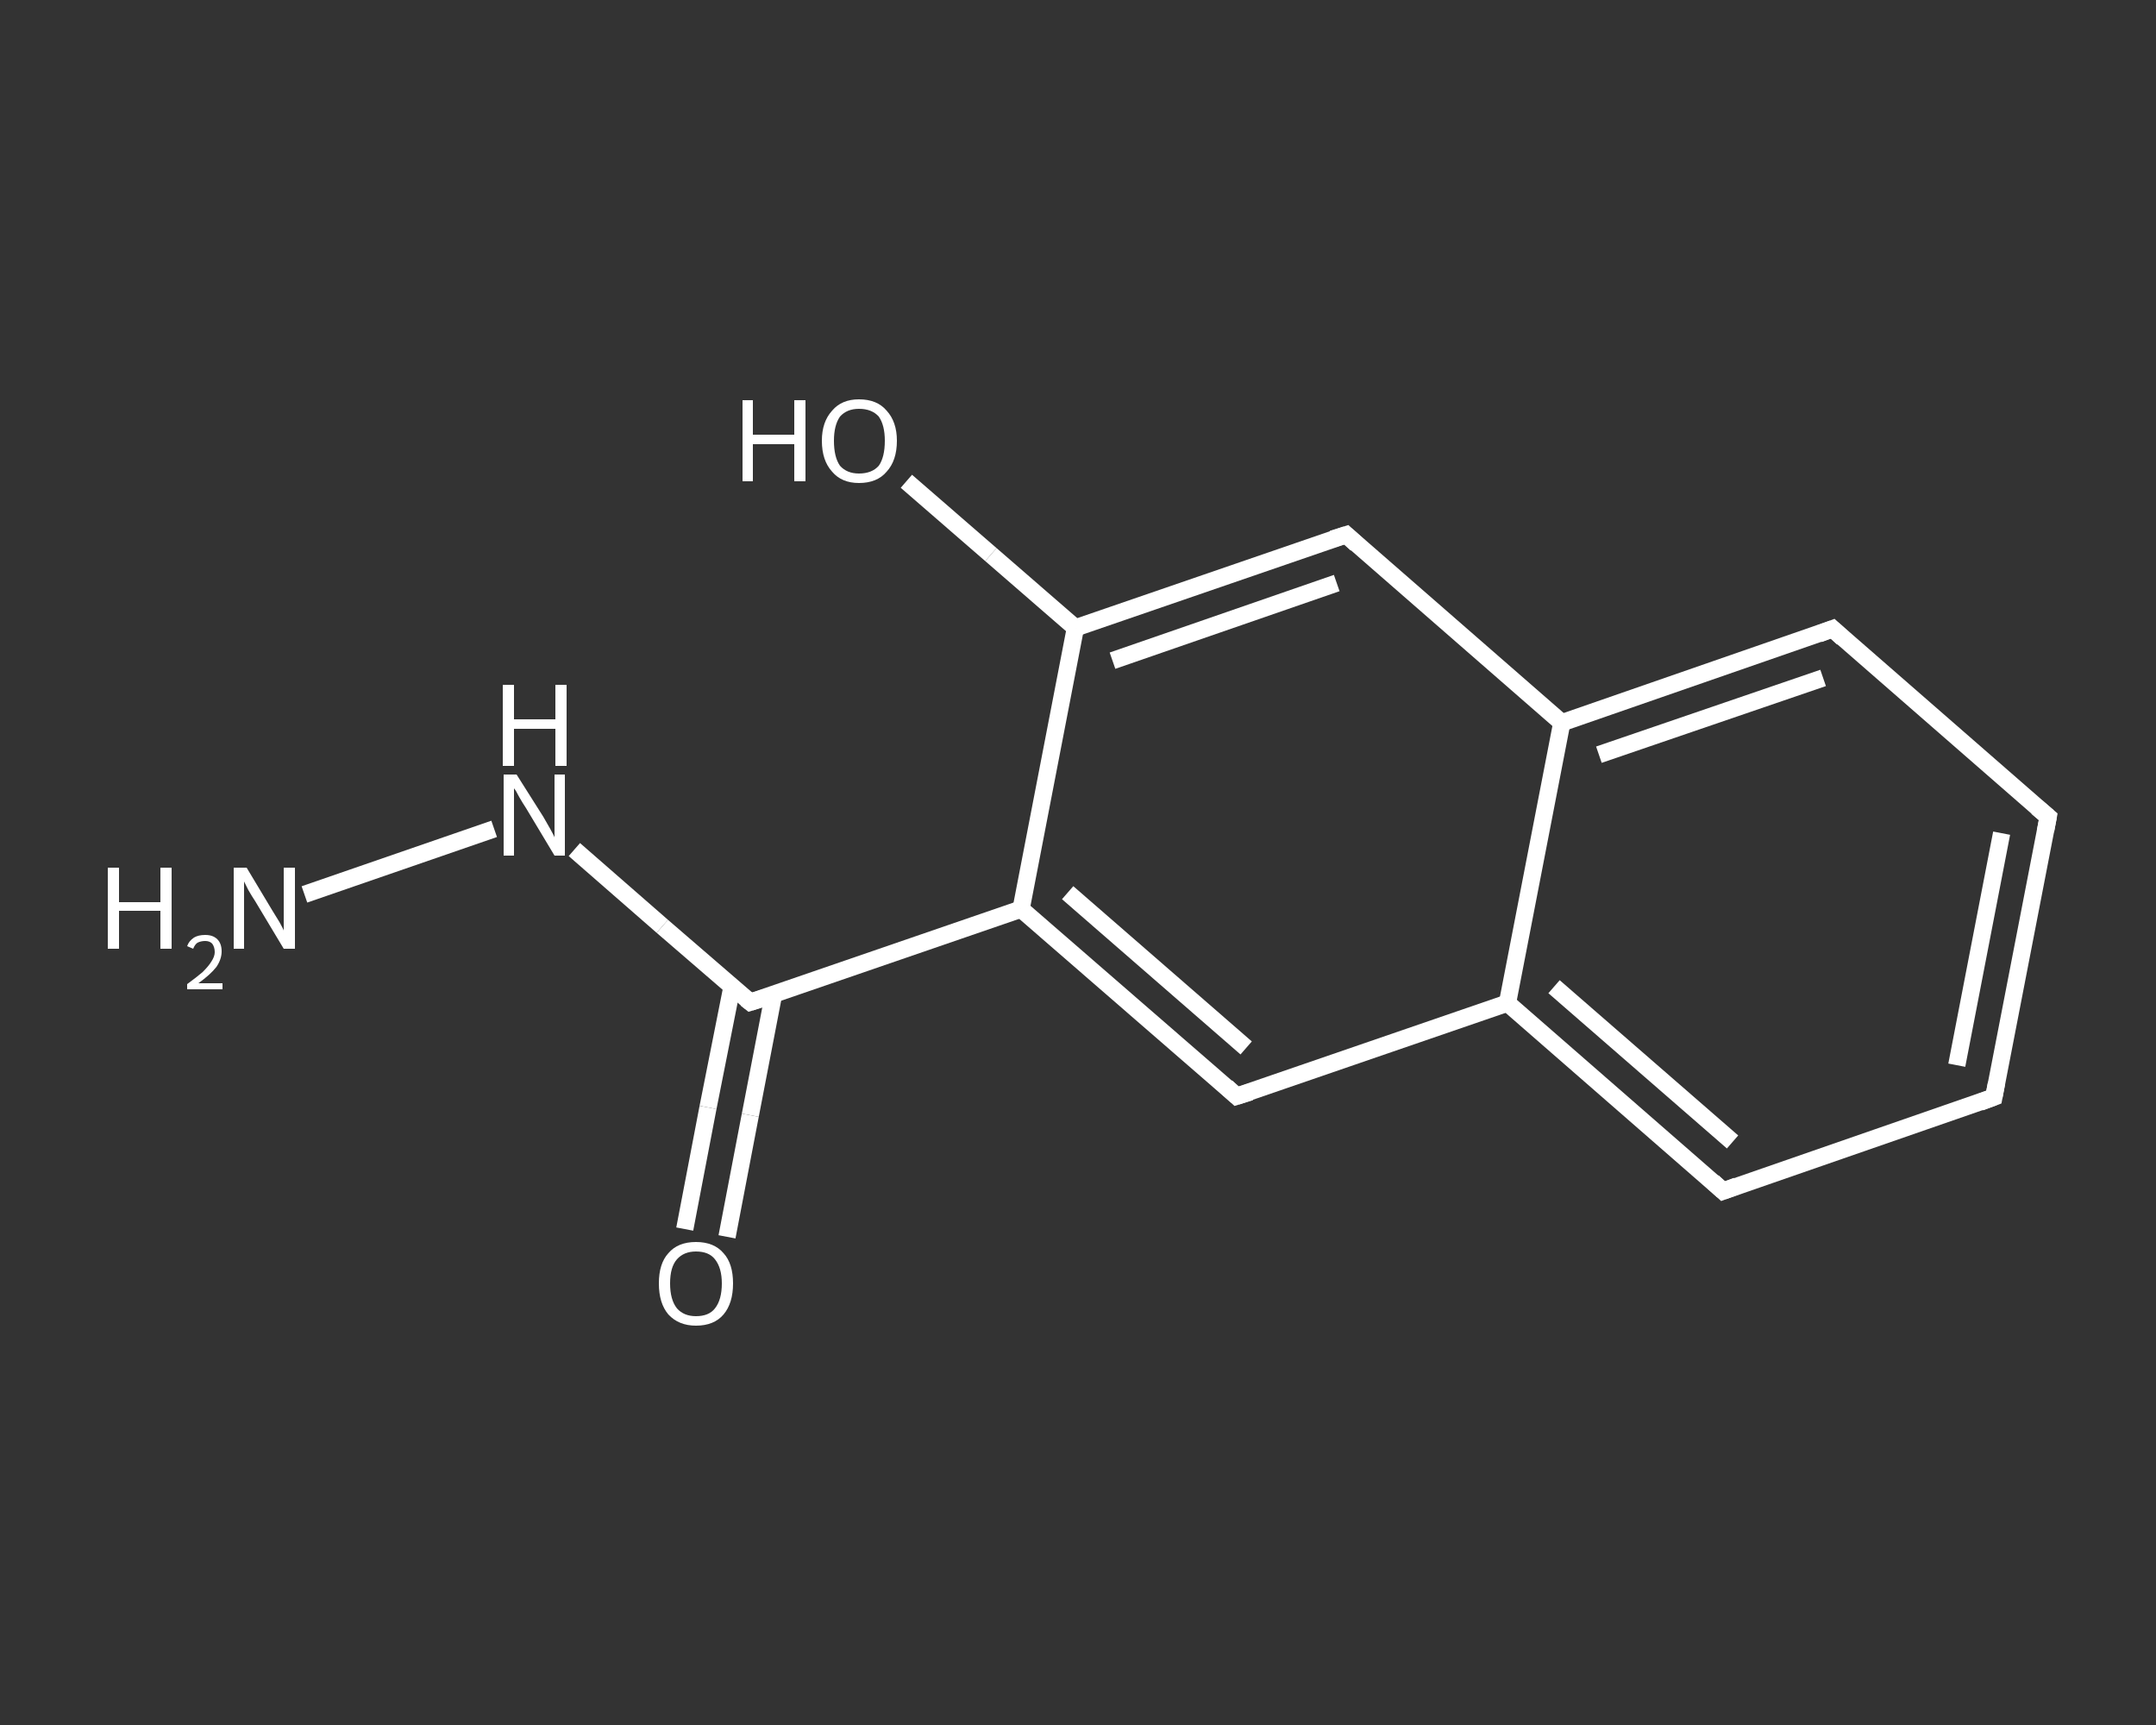 <?xml version='1.0' encoding='iso-8859-1'?>
<svg version='1.1' baseProfile='full'
              xmlns='http://www.w3.org/2000/svg'
                      xmlns:rdkit='http://www.rdkit.org/xml'
                      xmlns:xlink='http://www.w3.org/1999/xlink'
                  xml:space='preserve'
width='250px' height='200px' viewBox='0 0 250 200'>
<rect x="0" y="0" width="250" height="200" fill="#333333" stroke="none"/>
<!-- END OF HEADER -->
<rect style='opacity:1.0;fill:transparent;stroke:none' width='250.0' height='200.0' x='0.0' y='0.0'> </rect>
<path class='bond-0 atom-0 atom-1' d='M 35.3,103.7 L 57.3,96.1' style='fill:none;fill-rule:evenodd;stroke:#FFFFFF;stroke-width:2.0px;stroke-linecap:butt;stroke-linejoin:miter;stroke-opacity:1' />
<path class='bond-1 atom-1 atom-2' d='M 66.6,98.5 L 76.8,107.4' style='fill:none;fill-rule:evenodd;stroke:#FFFFFF;stroke-width:2.0px;stroke-linecap:butt;stroke-linejoin:miter;stroke-opacity:1' />
<path class='bond-1 atom-1 atom-2' d='M 76.8,107.4 L 87.0,116.2' style='fill:none;fill-rule:evenodd;stroke:#FFFFFF;stroke-width:2.0px;stroke-linecap:butt;stroke-linejoin:miter;stroke-opacity:1' />
<path class='bond-2 atom-2 atom-3' d='M 84.9,114.3 L 82.1,128.4' style='fill:none;fill-rule:evenodd;stroke:#FFFFFF;stroke-width:2.0px;stroke-linecap:butt;stroke-linejoin:miter;stroke-opacity:1' />
<path class='bond-2 atom-2 atom-3' d='M 82.1,128.4 L 79.4,142.5' style='fill:none;fill-rule:evenodd;stroke:#FFFFFF;stroke-width:2.0px;stroke-linecap:butt;stroke-linejoin:miter;stroke-opacity:1' />
<path class='bond-2 atom-2 atom-3' d='M 89.7,115.3 L 87.0,129.3' style='fill:none;fill-rule:evenodd;stroke:#FFFFFF;stroke-width:2.0px;stroke-linecap:butt;stroke-linejoin:miter;stroke-opacity:1' />
<path class='bond-2 atom-2 atom-3' d='M 87.0,129.3 L 84.3,143.4' style='fill:none;fill-rule:evenodd;stroke:#FFFFFF;stroke-width:2.0px;stroke-linecap:butt;stroke-linejoin:miter;stroke-opacity:1' />
<path class='bond-3 atom-2 atom-4' d='M 87.0,116.2 L 118.4,105.4' style='fill:none;fill-rule:evenodd;stroke:#FFFFFF;stroke-width:2.0px;stroke-linecap:butt;stroke-linejoin:miter;stroke-opacity:1' />
<path class='bond-4 atom-4 atom-5' d='M 118.4,105.4 L 143.4,127.1' style='fill:none;fill-rule:evenodd;stroke:#FFFFFF;stroke-width:2.0px;stroke-linecap:butt;stroke-linejoin:miter;stroke-opacity:1' />
<path class='bond-4 atom-4 atom-5' d='M 123.8,103.5 L 144.5,121.5' style='fill:none;fill-rule:evenodd;stroke:#FFFFFF;stroke-width:2.0px;stroke-linecap:butt;stroke-linejoin:miter;stroke-opacity:1' />
<path class='bond-5 atom-5 atom-6' d='M 143.4,127.1 L 174.8,116.3' style='fill:none;fill-rule:evenodd;stroke:#FFFFFF;stroke-width:2.0px;stroke-linecap:butt;stroke-linejoin:miter;stroke-opacity:1' />
<path class='bond-6 atom-6 atom-7' d='M 174.8,116.3 L 199.8,138.1' style='fill:none;fill-rule:evenodd;stroke:#FFFFFF;stroke-width:2.0px;stroke-linecap:butt;stroke-linejoin:miter;stroke-opacity:1' />
<path class='bond-6 atom-6 atom-7' d='M 180.2,114.4 L 200.9,132.4' style='fill:none;fill-rule:evenodd;stroke:#FFFFFF;stroke-width:2.0px;stroke-linecap:butt;stroke-linejoin:miter;stroke-opacity:1' />
<path class='bond-7 atom-7 atom-8' d='M 199.8,138.1 L 231.2,127.2' style='fill:none;fill-rule:evenodd;stroke:#FFFFFF;stroke-width:2.0px;stroke-linecap:butt;stroke-linejoin:miter;stroke-opacity:1' />
<path class='bond-8 atom-8 atom-9' d='M 231.2,127.2 L 237.5,94.7' style='fill:none;fill-rule:evenodd;stroke:#FFFFFF;stroke-width:2.0px;stroke-linecap:butt;stroke-linejoin:miter;stroke-opacity:1' />
<path class='bond-8 atom-8 atom-9' d='M 226.9,123.5 L 232.1,96.6' style='fill:none;fill-rule:evenodd;stroke:#FFFFFF;stroke-width:2.0px;stroke-linecap:butt;stroke-linejoin:miter;stroke-opacity:1' />
<path class='bond-9 atom-9 atom-10' d='M 237.5,94.7 L 212.5,72.9' style='fill:none;fill-rule:evenodd;stroke:#FFFFFF;stroke-width:2.0px;stroke-linecap:butt;stroke-linejoin:miter;stroke-opacity:1' />
<path class='bond-10 atom-10 atom-11' d='M 212.5,72.9 L 181.1,83.8' style='fill:none;fill-rule:evenodd;stroke:#FFFFFF;stroke-width:2.0px;stroke-linecap:butt;stroke-linejoin:miter;stroke-opacity:1' />
<path class='bond-10 atom-10 atom-11' d='M 211.4,78.6 L 185.4,87.5' style='fill:none;fill-rule:evenodd;stroke:#FFFFFF;stroke-width:2.0px;stroke-linecap:butt;stroke-linejoin:miter;stroke-opacity:1' />
<path class='bond-11 atom-11 atom-12' d='M 181.1,83.8 L 156.1,62.0' style='fill:none;fill-rule:evenodd;stroke:#FFFFFF;stroke-width:2.0px;stroke-linecap:butt;stroke-linejoin:miter;stroke-opacity:1' />
<path class='bond-12 atom-12 atom-13' d='M 156.1,62.0 L 124.7,72.8' style='fill:none;fill-rule:evenodd;stroke:#FFFFFF;stroke-width:2.0px;stroke-linecap:butt;stroke-linejoin:miter;stroke-opacity:1' />
<path class='bond-12 atom-12 atom-13' d='M 155.0,67.6 L 129.0,76.6' style='fill:none;fill-rule:evenodd;stroke:#FFFFFF;stroke-width:2.0px;stroke-linecap:butt;stroke-linejoin:miter;stroke-opacity:1' />
<path class='bond-13 atom-13 atom-14' d='M 124.7,72.8 L 114.9,64.3' style='fill:none;fill-rule:evenodd;stroke:#FFFFFF;stroke-width:2.0px;stroke-linecap:butt;stroke-linejoin:miter;stroke-opacity:1' />
<path class='bond-13 atom-13 atom-14' d='M 114.9,64.3 L 105.1,55.8' style='fill:none;fill-rule:evenodd;stroke:#FFFFFF;stroke-width:2.0px;stroke-linecap:butt;stroke-linejoin:miter;stroke-opacity:1' />
<path class='bond-14 atom-13 atom-4' d='M 124.7,72.8 L 118.4,105.4' style='fill:none;fill-rule:evenodd;stroke:#FFFFFF;stroke-width:2.0px;stroke-linecap:butt;stroke-linejoin:miter;stroke-opacity:1' />
<path class='bond-15 atom-11 atom-6' d='M 181.1,83.8 L 174.8,116.3' style='fill:none;fill-rule:evenodd;stroke:#FFFFFF;stroke-width:2.0px;stroke-linecap:butt;stroke-linejoin:miter;stroke-opacity:1' />
<path d='M 86.5,115.8 L 87.0,116.2 L 88.6,115.7' style='fill:none;stroke:#FFFFFF;stroke-width:2.0px;stroke-linecap:butt;stroke-linejoin:miter;stroke-opacity:1;' />
<path d='M 142.2,126.0 L 143.4,127.1 L 145.0,126.6' style='fill:none;stroke:#FFFFFF;stroke-width:2.0px;stroke-linecap:butt;stroke-linejoin:miter;stroke-opacity:1;' />
<path d='M 198.6,137.0 L 199.8,138.1 L 201.4,137.5' style='fill:none;stroke:#FFFFFF;stroke-width:2.0px;stroke-linecap:butt;stroke-linejoin:miter;stroke-opacity:1;' />
<path d='M 229.6,127.8 L 231.2,127.2 L 231.5,125.6' style='fill:none;stroke:#FFFFFF;stroke-width:2.0px;stroke-linecap:butt;stroke-linejoin:miter;stroke-opacity:1;' />
<path d='M 237.2,96.3 L 237.5,94.7 L 236.2,93.6' style='fill:none;stroke:#FFFFFF;stroke-width:2.0px;stroke-linecap:butt;stroke-linejoin:miter;stroke-opacity:1;' />
<path d='M 213.7,74.0 L 212.5,72.9 L 210.9,73.5' style='fill:none;stroke:#FFFFFF;stroke-width:2.0px;stroke-linecap:butt;stroke-linejoin:miter;stroke-opacity:1;' />
<path d='M 157.3,63.1 L 156.1,62.0 L 154.5,62.5' style='fill:none;stroke:#FFFFFF;stroke-width:2.0px;stroke-linecap:butt;stroke-linejoin:miter;stroke-opacity:1;' />
<path class='atom-0' d='M 12.5 100.6
L 13.8 100.6
L 13.8 104.6
L 18.6 104.6
L 18.6 100.6
L 19.9 100.6
L 19.9 110.0
L 18.6 110.0
L 18.6 105.6
L 13.8 105.6
L 13.8 110.0
L 12.5 110.0
L 12.5 100.6
' fill='#FFFFFF'/>
<path class='atom-0' d='M 21.7 109.7
Q 21.9 109.1, 22.5 108.7
Q 23.0 108.4, 23.8 108.4
Q 24.7 108.4, 25.2 108.9
Q 25.7 109.4, 25.7 110.3
Q 25.7 111.2, 25.1 112.1
Q 24.4 113.0, 23.0 114.0
L 25.8 114.0
L 25.8 114.7
L 21.7 114.7
L 21.7 114.1
Q 22.8 113.3, 23.5 112.7
Q 24.2 112.0, 24.5 111.5
Q 24.9 110.9, 24.9 110.4
Q 24.9 109.8, 24.6 109.4
Q 24.3 109.1, 23.8 109.1
Q 23.3 109.1, 22.9 109.3
Q 22.6 109.5, 22.4 110.0
L 21.7 109.7
' fill='#FFFFFF'/>
<path class='atom-0' d='M 28.6 100.6
L 31.6 105.6
Q 31.9 106.1, 32.4 106.9
Q 32.9 107.8, 32.9 107.9
L 32.9 100.6
L 34.2 100.6
L 34.2 110.0
L 32.9 110.0
L 29.6 104.5
Q 29.2 103.9, 28.8 103.2
Q 28.4 102.4, 28.3 102.2
L 28.3 110.0
L 27.1 110.0
L 27.1 100.6
L 28.6 100.6
' fill='#FFFFFF'/>
<path class='atom-1' d='M 59.9 89.8
L 63.0 94.7
Q 63.3 95.2, 63.8 96.1
Q 64.3 97.0, 64.3 97.1
L 64.3 89.8
L 65.5 89.8
L 65.5 99.2
L 64.3 99.2
L 61.0 93.7
Q 60.6 93.1, 60.2 92.4
Q 59.8 91.6, 59.6 91.4
L 59.6 99.2
L 58.4 99.2
L 58.4 89.8
L 59.9 89.8
' fill='#FFFFFF'/>
<path class='atom-1' d='M 58.3 79.4
L 59.6 79.4
L 59.6 83.4
L 64.4 83.4
L 64.4 79.4
L 65.7 79.4
L 65.7 88.8
L 64.4 88.8
L 64.4 84.5
L 59.6 84.5
L 59.6 88.8
L 58.3 88.8
L 58.3 79.4
' fill='#FFFFFF'/>
<path class='atom-3' d='M 76.4 148.8
Q 76.4 146.5, 77.5 145.3
Q 78.6 144.0, 80.7 144.0
Q 82.8 144.0, 83.9 145.3
Q 85.0 146.5, 85.0 148.8
Q 85.0 151.1, 83.9 152.4
Q 82.8 153.7, 80.7 153.7
Q 78.7 153.7, 77.5 152.4
Q 76.4 151.1, 76.4 148.8
M 80.7 152.6
Q 82.2 152.6, 82.9 151.7
Q 83.7 150.7, 83.7 148.8
Q 83.7 147.0, 82.9 146.0
Q 82.2 145.1, 80.7 145.1
Q 79.3 145.1, 78.5 146.0
Q 77.7 146.9, 77.7 148.8
Q 77.7 150.7, 78.5 151.7
Q 79.3 152.6, 80.7 152.6
' fill='#FFFFFF'/>
<path class='atom-14' d='M 86.1 46.4
L 87.3 46.4
L 87.3 50.4
L 92.1 50.4
L 92.1 46.4
L 93.4 46.4
L 93.4 55.8
L 92.1 55.8
L 92.1 51.5
L 87.3 51.5
L 87.3 55.8
L 86.1 55.8
L 86.1 46.4
' fill='#FFFFFF'/>
<path class='atom-14' d='M 95.3 51.1
Q 95.3 48.9, 96.5 47.6
Q 97.6 46.3, 99.6 46.3
Q 101.7 46.3, 102.8 47.6
Q 104.0 48.9, 104.0 51.1
Q 104.0 53.4, 102.8 54.7
Q 101.7 56.0, 99.6 56.0
Q 97.6 56.0, 96.5 54.7
Q 95.3 53.4, 95.3 51.1
M 99.6 54.9
Q 101.1 54.9, 101.9 54.0
Q 102.6 53.0, 102.6 51.1
Q 102.6 49.3, 101.9 48.3
Q 101.1 47.4, 99.6 47.4
Q 98.2 47.4, 97.4 48.3
Q 96.7 49.3, 96.7 51.1
Q 96.7 53.0, 97.4 54.0
Q 98.2 54.9, 99.6 54.9
' fill='#FFFFFF'/>
</svg>
